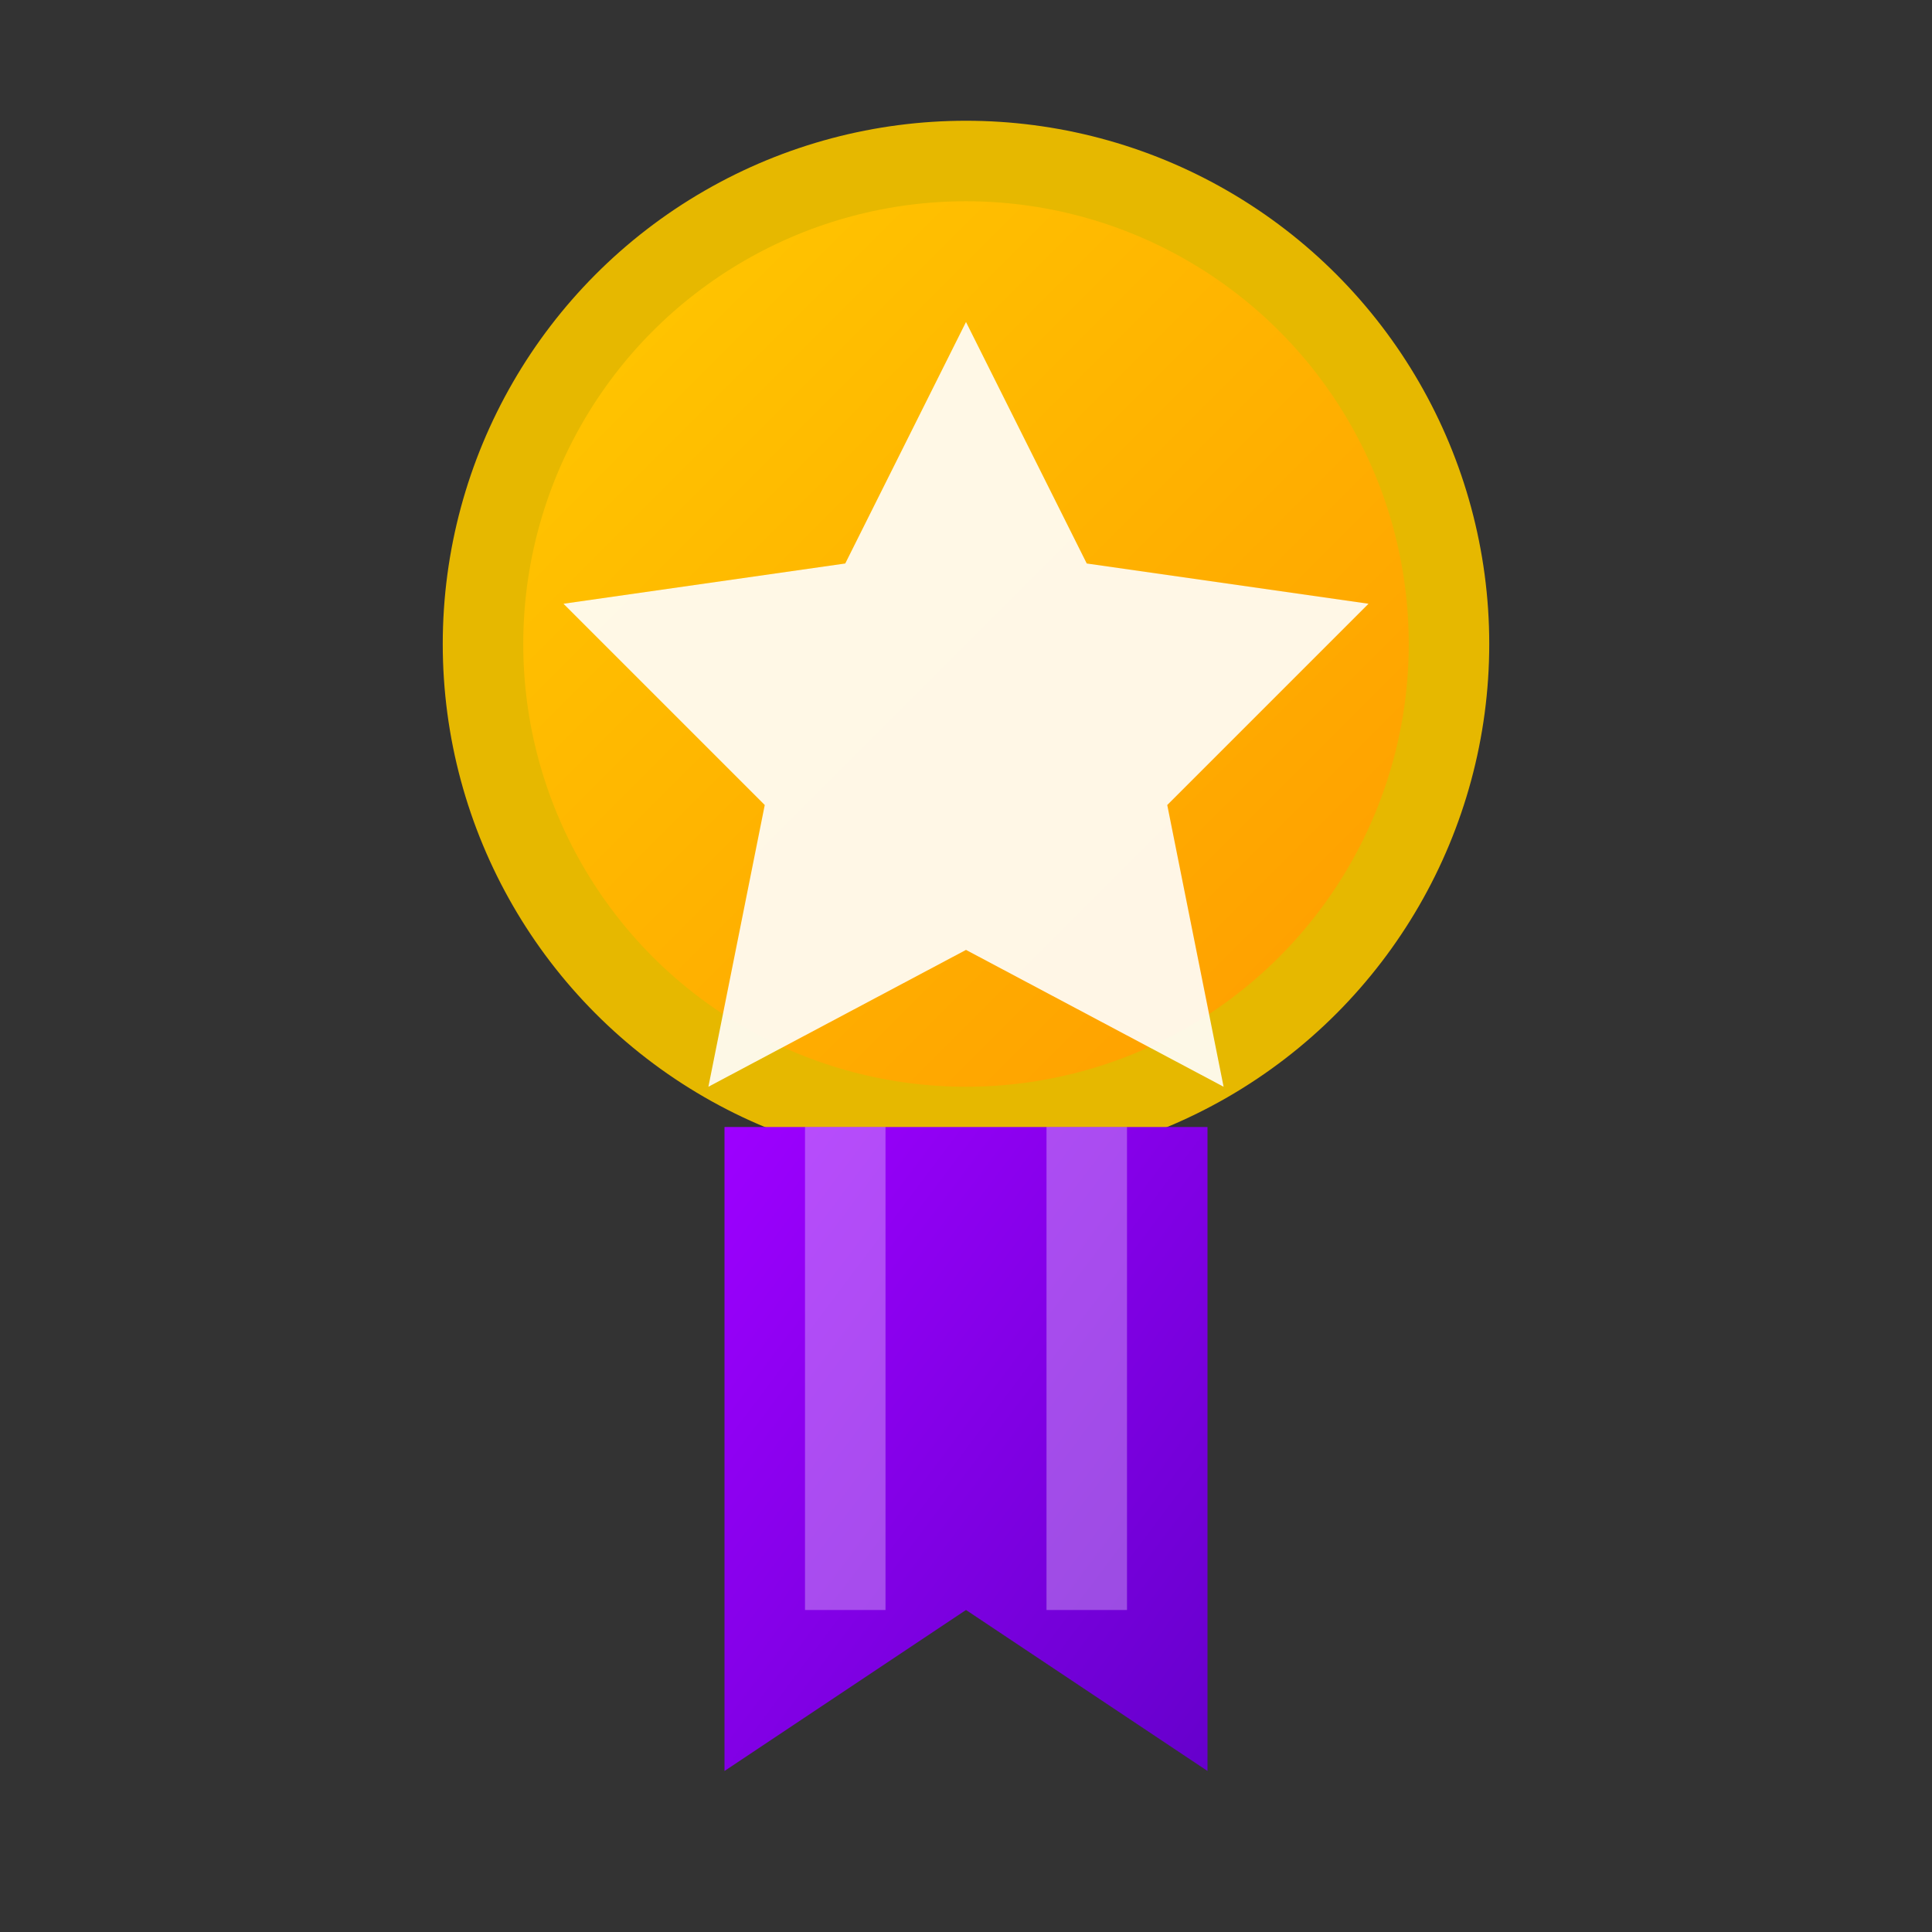 <svg xmlns="http://www.w3.org/2000/svg" viewBox="0 0 24 24" width="24" height="24">
  <rect x="0" y="0" width="24" height="24" fill="#333333" stroke="none"/>
  <defs>
    <linearGradient id="awardGrad" x1="0%" y1="0%" x2="100%" y2="100%">
      <stop offset="0%" style="stop-color:#ffcc00;stop-opacity:1" />
      <stop offset="100%" style="stop-color:#ff9900;stop-opacity:1" />
    </linearGradient>
    <linearGradient id="ribbonGrad" x1="0%" y1="0%" x2="100%" y2="100%">
      <stop offset="0%" style="stop-color:#9d00ff;stop-opacity:1" />
      <stop offset="100%" style="stop-color:#6600cc;stop-opacity:1" />
    </linearGradient>
  </defs>
  <!-- Award circle -->
  <circle cx="12" cy="8" r="6" fill="url(#awardGrad)" stroke="#e6b800" stroke-width="1"/>
  <!-- Inner star -->
  <path d="M12,4 L13.5,7 L17,7.5 L14.5,10 L15.2,13.5 L12,11.8 L8.8,13.5 L9.5,10 L7,7.5 L10.5,7 L12,4 Z" 
        fill="white" opacity="0.9"/>
  <!-- Ribbons -->
  <path d="M9 14 L9 22 L12 20 L15 22 L15 14" fill="url(#ribbonGrad)"/>
  <!-- Ribbon highlights -->
  <rect x="10" y="14" width="1" height="6" fill="white" opacity="0.3"/>
  <rect x="13" y="14" width="1" height="6" fill="white" opacity="0.3"/>
</svg>
